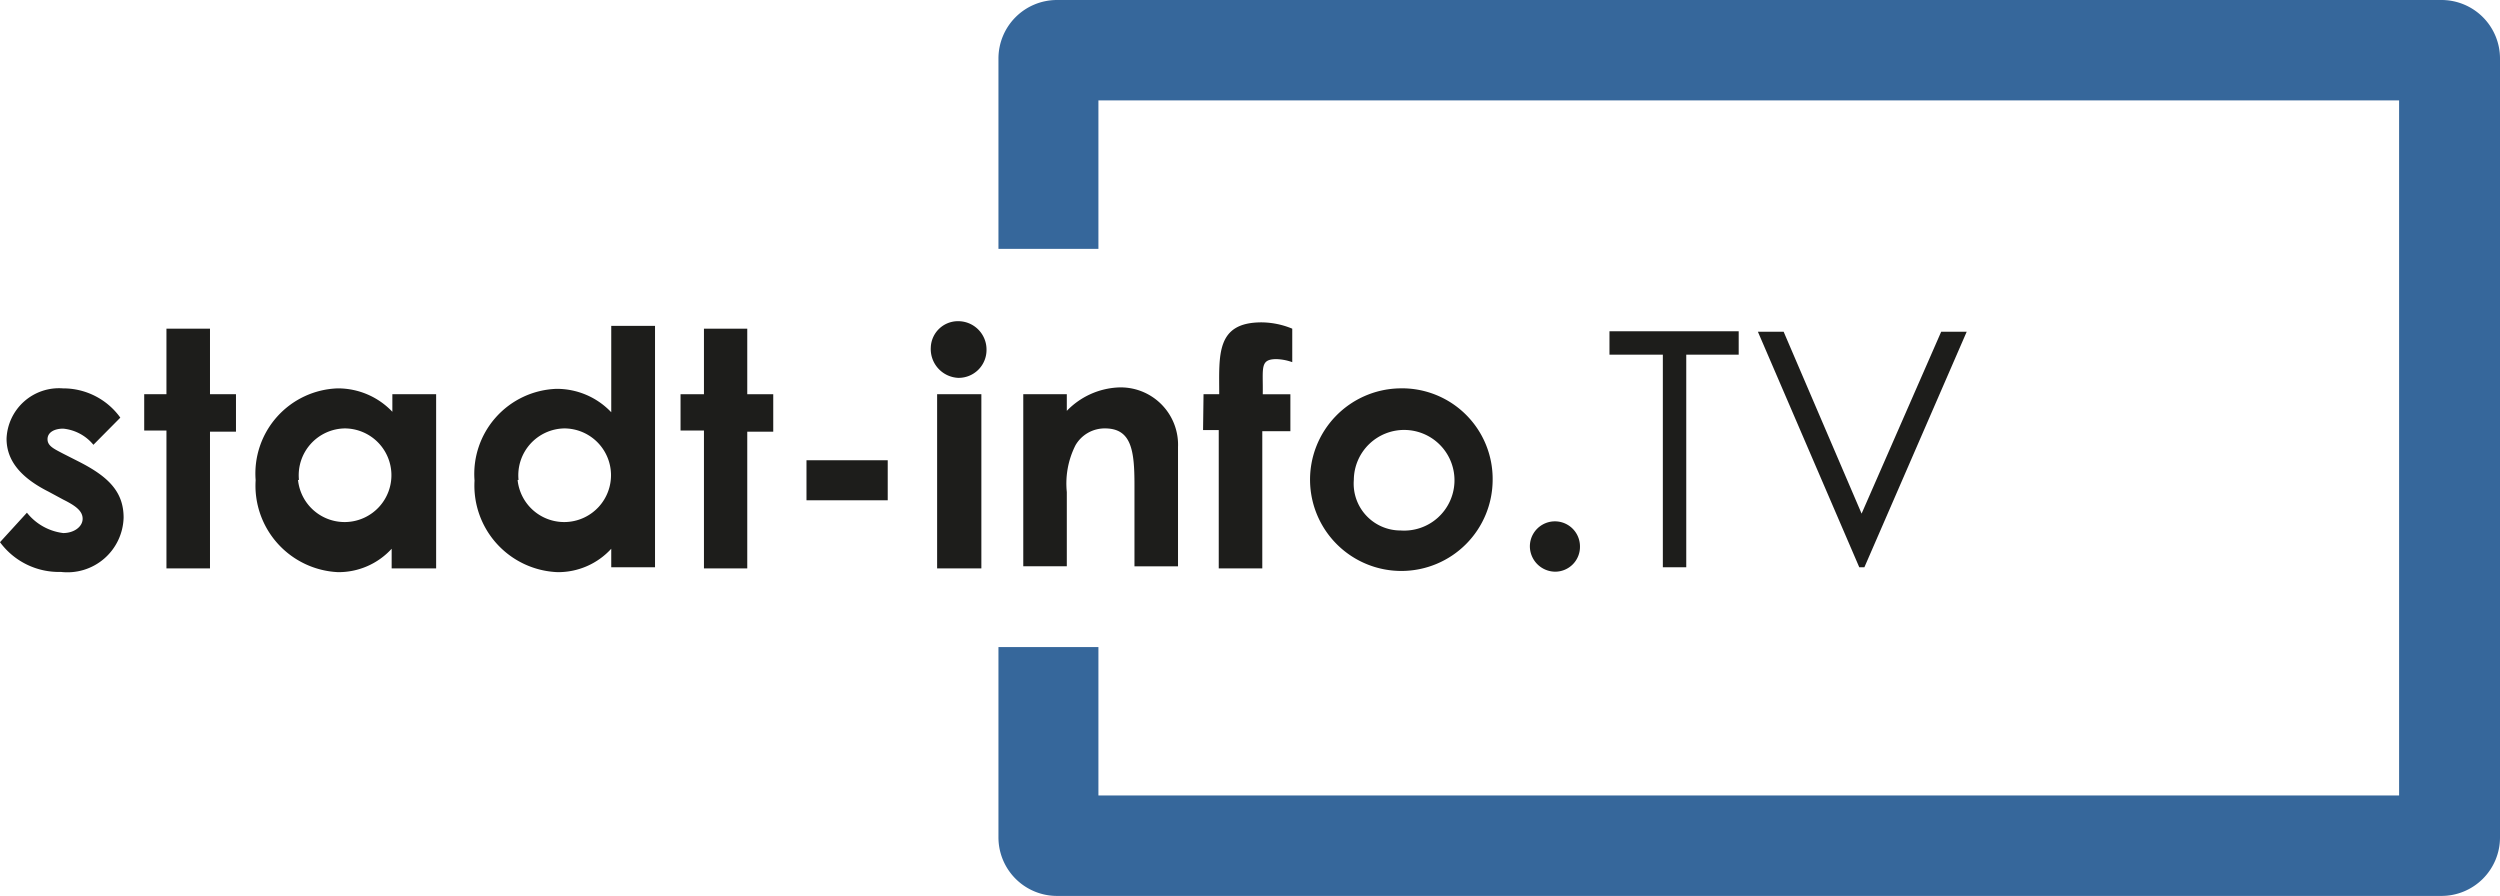 <svg id="Layer_1" data-name="Layer 1" xmlns="http://www.w3.org/2000/svg" viewBox="0 0 106.79 38.27"><defs><style>.cls-1{fill:#36679b;}.cls-2{fill:#1d1d1b;}</style></defs><path class="cls-1" d="M158.87,51.93V18.66a2.5,2.5,0,0,0-2.5-2.5H97.23a2.5,2.5,0,0,0-2.5,2.5v8.13H99V20.45h55.56V50.14H99V43.8H94.73v8.13a2.5,2.5,0,0,0,2.5,2.5h59.14a2.5,2.5,0,0,0,2.5-2.5" transform="translate(-52.08 -16.16)"/><path class="cls-2" d="M54.15,37.16c-1.19-.6-1.79-1.33-1.79-2.26a2.24,2.24,0,0,1,2.41-2.15A3,3,0,0,1,57.22,34l-1.15,1.16a1.91,1.91,0,0,0-1.29-.69c-.38,0-.67.16-.67.45s.27.41.67.62l.69.35c1.23.63,1.89,1.27,1.89,2.38a2.4,2.4,0,0,1-2.68,2.32,3.12,3.12,0,0,1-2.6-1.27l1.15-1.26a2.34,2.34,0,0,0,1.55.87c.46,0,.83-.27.83-.61s-.31-.56-.83-.82Z" transform="translate(-52.08 -16.16)"/><path class="cls-2" d="M59.19,30.2h1.86V33h1.11v1.6H61.05v5.84H59.19V34.55h-.95V33h.95Z" transform="translate(-52.08 -16.16)"/><path class="cls-2" d="M68.81,39.6a3.07,3.07,0,0,1-2.29,1A3.7,3.7,0,0,1,63,36.67a3.64,3.64,0,0,1,3.5-3.92,3.2,3.2,0,0,1,2.34,1V33h1.87v7.44H68.81Zm-4-2.94a2,2,0,1,0,2-2.2A2,2,0,0,0,64.85,36.66Z" transform="translate(-52.08 -16.16)"/><path class="cls-2" d="M78.19,39.6a3.07,3.07,0,0,1-2.29,1,3.7,3.7,0,0,1-3.55-3.91,3.64,3.64,0,0,1,3.5-3.92,3.2,3.2,0,0,1,2.34,1V30.08h1.87V40.39H78.19Zm-4-2.94a2,2,0,1,0,2-2.2A2,2,0,0,0,74.23,36.66Z" transform="translate(-52.08 -16.16)"/><path class="cls-2" d="M82.15,30.2H84V33h1.11v1.6H84v5.84H82.15V34.55h-1V33h1Z" transform="translate(-52.08 -16.16)"/><path class="cls-2" d="M86.53,35.82H90v1.71H86.53Z" transform="translate(-52.08 -16.16)"/><path class="cls-2" d="M94.22,31.11A1.19,1.19,0,0,1,93,32.3,1.23,1.23,0,0,1,91.84,31,1.16,1.16,0,0,1,93,29.88,1.21,1.21,0,0,1,94.22,31.11ZM92.11,33H94v7.44H92.11Z" transform="translate(-52.08 -16.16)"/><path class="cls-2" d="M97.65,33.71a3.27,3.27,0,0,1,2.2-1,2.45,2.45,0,0,1,2.55,2.55v5.09h-1.86V36.87c0-1.47-.13-2.41-1.26-2.41a1.44,1.44,0,0,0-1.26.72,3.62,3.62,0,0,0-.37,2v3.17H95.79V33h1.86Z" transform="translate(-52.08 -16.16)"/><path class="cls-2" d="M103.49,33h.67c0-1.67-.15-3.07,1.81-3.07a3.49,3.49,0,0,1,1.31.27v1.43a2.21,2.21,0,0,0-.67-.13c-.73,0-.57.38-.59,1.5h1.18v1.58H106v5.86h-1.86V34.53h-.67Z" transform="translate(-52.08 -16.16)"/><path class="cls-2" d="M115.84,36.66a3.9,3.9,0,1,1-4-3.91A3.87,3.87,0,0,1,115.84,36.66Zm-5.93,0a2,2,0,0,0,2,2.16,2.15,2.15,0,1,0-2-2.16Z" transform="translate(-52.08 -16.16)"/><path class="cls-2" d="M119.57,39.5a1.06,1.06,0,0,1-1.06,1.08,1.09,1.09,0,0,1-1.08-1.08,1.07,1.07,0,0,1,2.14,0Z" transform="translate(-52.08 -16.16)"/><path class="cls-2" d="M120.83,31.31v-1h5.52v1h-2.24v9.08h-1V31.31Z" transform="translate(-52.08 -16.16)"/><path class="cls-2" d="M127.17,30.33h1.1l3.33,7.77L135,30.33h1.09l-4.37,10.06h-.22Z" transform="translate(-52.08 -16.16)"/></svg>
